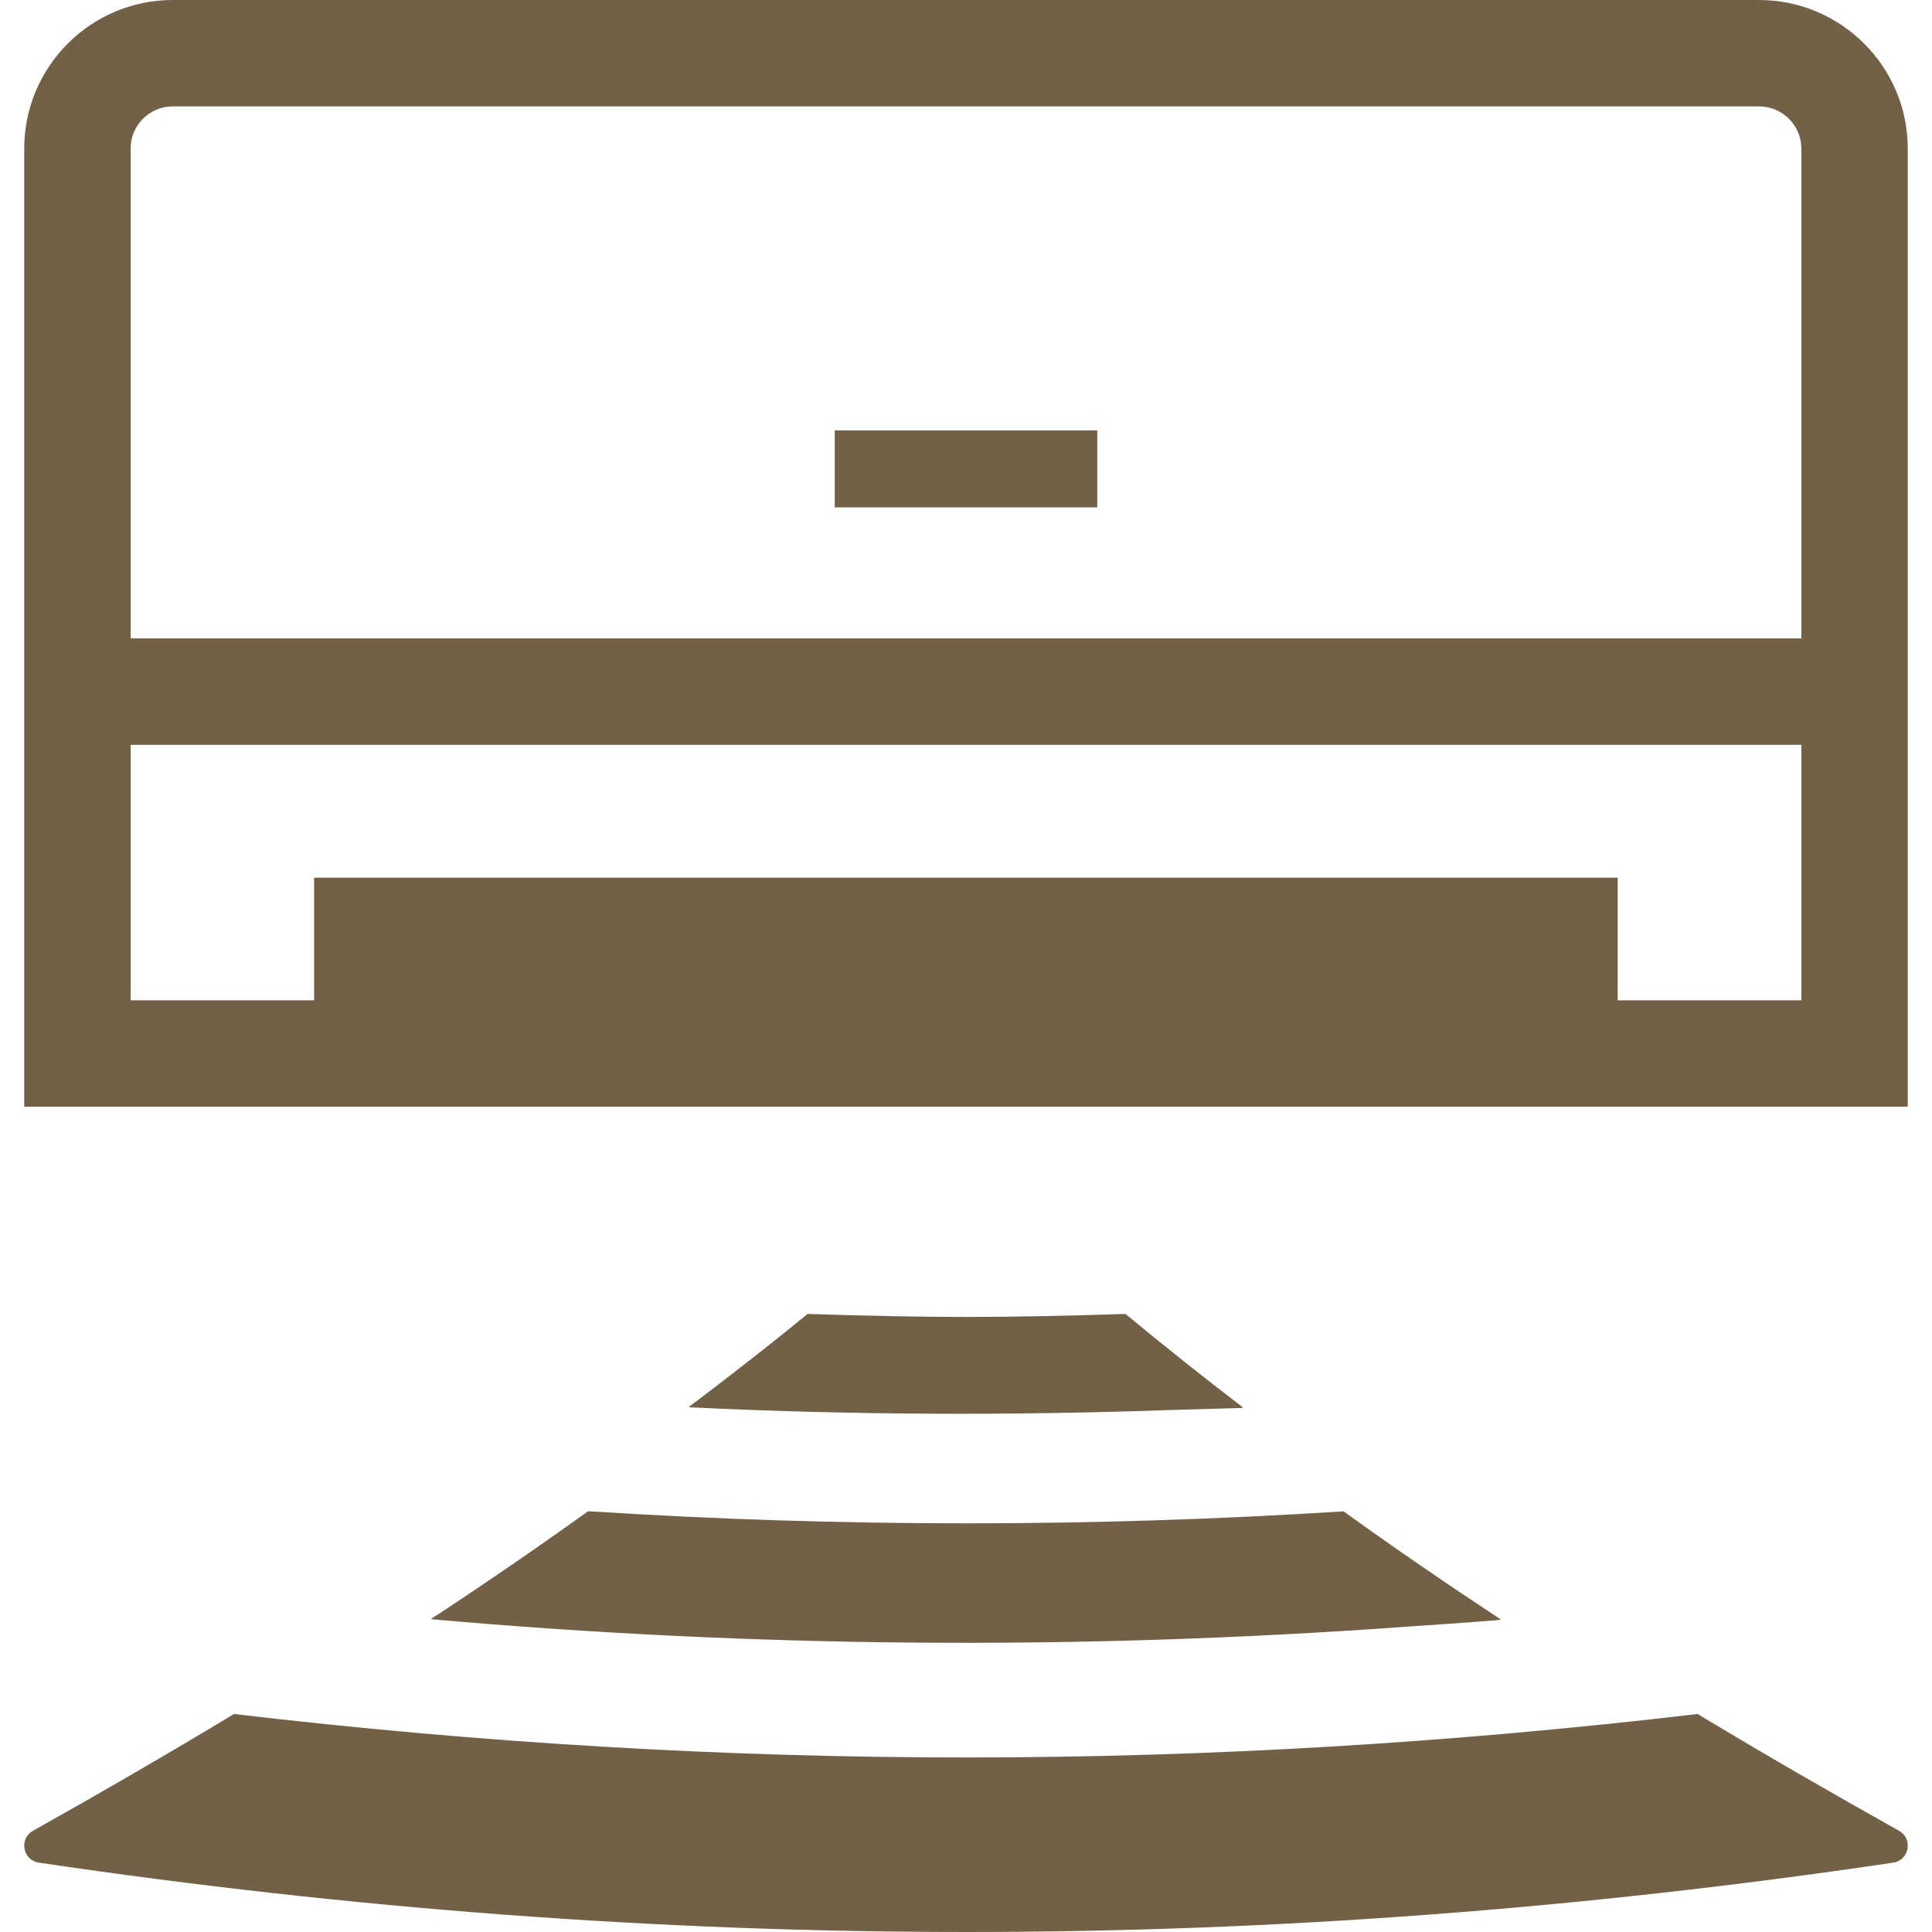<svg version="1.1" id="_x31_0" xmlns="http://www.w3.org/2000/svg" xmlns:xlink="http://www.w3.org/1999/xlink" viewBox="0 0 512 512" xml:space="preserve">
<style type="text/css">
	.st0{fill:#374149;}
</style>
<g>
	<path class="st0" d="M466.156,0H45.788C24.072,0,6.42,17.656,6.42,39.371v253.924h499.158V39.371
		C505.578,17.656,487.871,0,466.156,0z M477.379,265.089h-48.675v-32.485H83.24v32.485H34.62v-67.703h441.568h1.191v67.656V265.089z
		 M477.379,169.179H34.62V39.371c0-6.153,4.965-11.172,11.168-11.172h420.369c6.203,0,11.222,5.019,11.222,11.172v129.574V169.179z" style="fill: rgb(114, 97, 71);"></path>
	<polygon class="st0" points="221.212,114.062 221.212,134.234 221.212,134.296 221.212,134.296 221.212,134.456 290.79,134.456 
		290.79,114.062 	" style="fill: rgb(114, 97, 71);"></polygon>
	<path class="st0" d="M311.095,373.639c6.074-0.176,12.171-0.305,18.206-0.524c-0.05-0.039-0.098-0.078-0.152-0.117
		c0.086-0.008,0.168-0.008,0.25-0.012c-10.503-8.046-20.922-16.305-31.129-24.777c-33.671,1.058-50.574,1.058-84.246,0
		c-8.949,7.335-18.05,14.433-27.222,21.426c-1.39,1.027-2.812,2.156-4.195,3.152c0.062,0,0.125,0,0.187,0.004
		c-0.066,0.05-0.129,0.106-0.195,0.152C225.458,375.022,268.255,375.17,311.095,373.639z" style="fill: rgb(114, 97, 71);"></path>
	<path class="st0" d="M371.301,431.194c8.778-0.594,17.558-1.188,26.309-1.906c-0.059-0.035-0.114-0.074-0.172-0.11
		c0.086-0.008,0.172-0.015,0.258-0.023c-14.062-9.274-27.953-18.762-41.633-28.633c-33.335,2.117-66.625,3.179-99.914,3.179
		c-33.418,0-66.792-1.062-100.296-3.218c-10.168,7.336-20.461,14.422-30.816,21.398c-3.574,2.363-7.102,4.778-10.719,7.07
		c0.066,0.008,0.133,0.011,0.199,0.015c-0.07,0.051-0.141,0.098-0.214,0.145C200.244,436.717,285.493,437.35,371.301,431.194z" style="fill: rgb(114, 97, 71);"></path>
	<path class="st0" d="M503.258,485.17c-17.973-10.062-35.805-20.348-53.379-30.946c-64.972,7.665-129.437,11.52-193.858,11.52
		c-64.503,0-129.011-3.855-194.022-11.52c-17.539,10.598-35.305,20.883-53.254,30.946c-3.77,2.11-2.738,7.813,1.531,8.449
		c165.183,24.489,326.264,24.527,491.447,0.004C505.996,492.986,507.023,487.279,503.258,485.17z" style="fill: rgb(114, 97, 71);"></path>
</g>
</svg>
